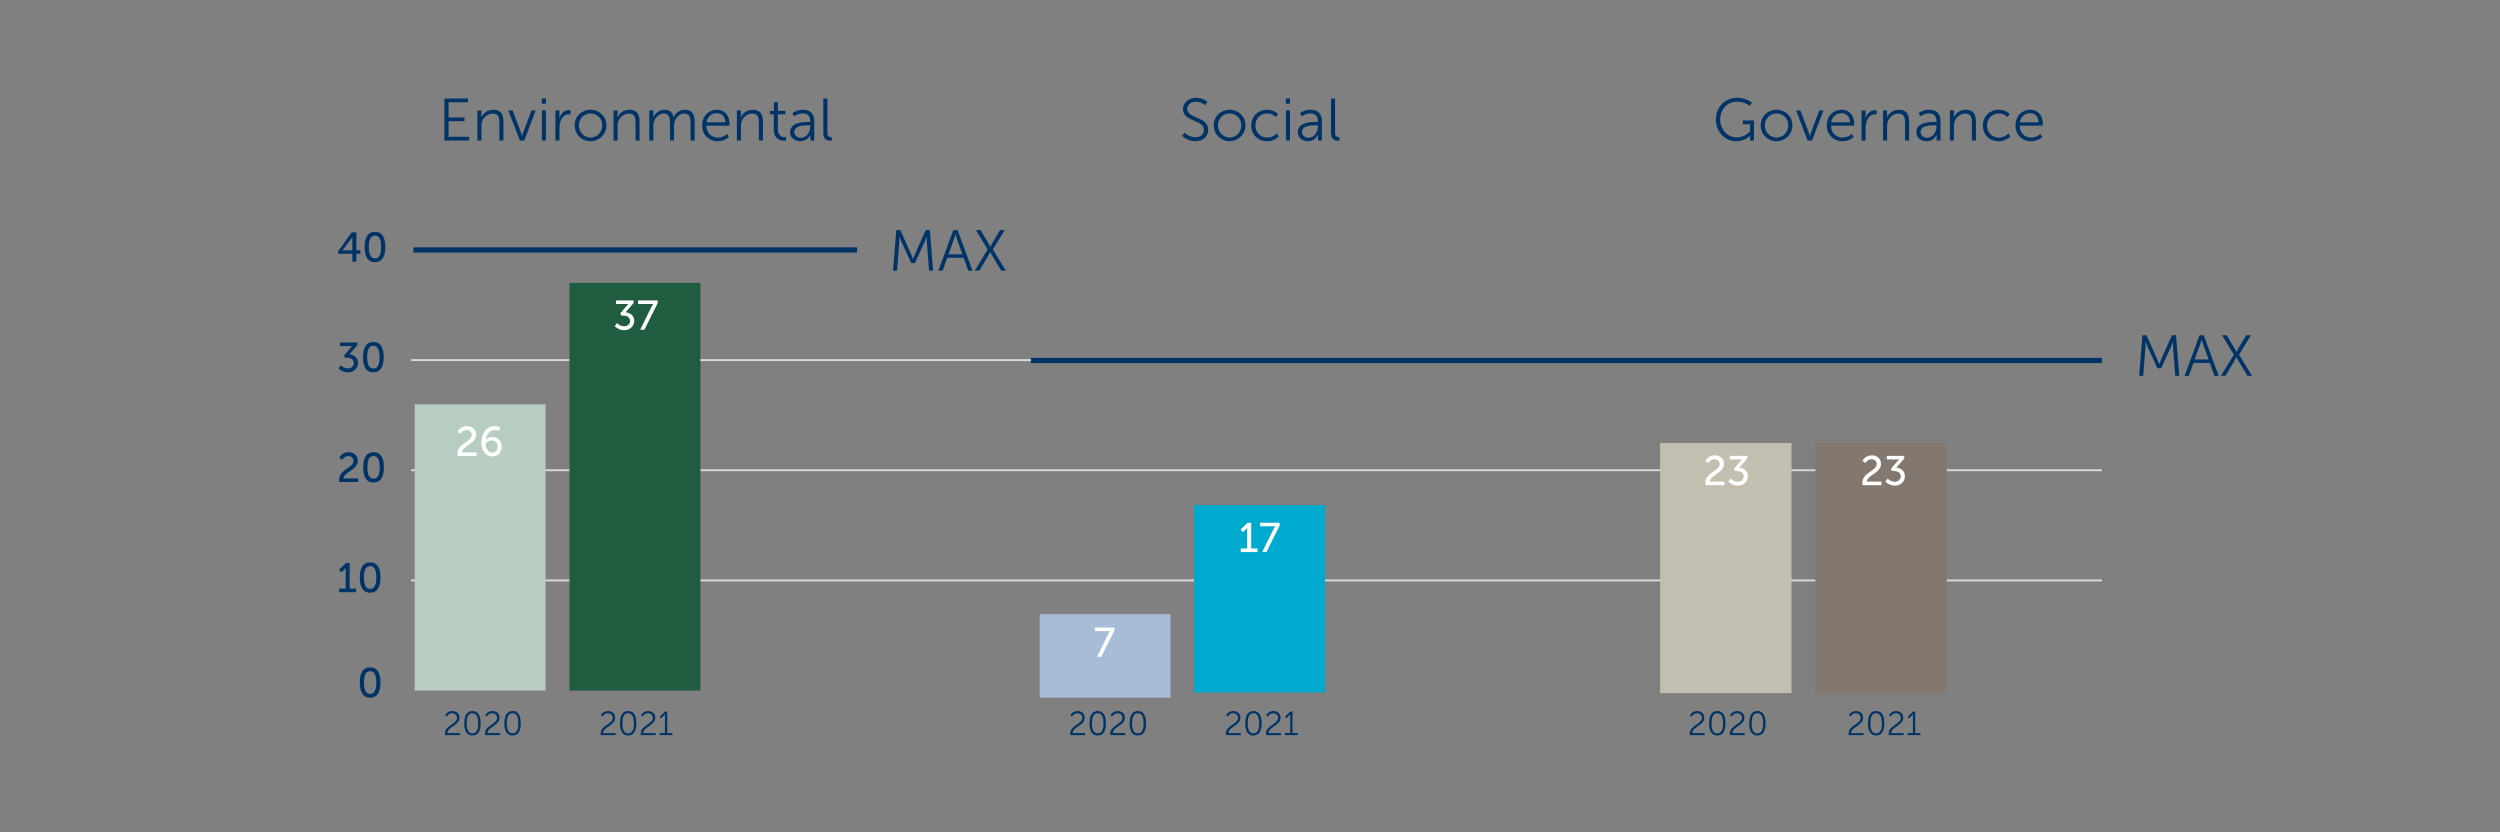 <?xml version="1.0" encoding="UTF-8"?>
<svg id="Layer_1" data-name="Layer 1" xmlns="http://www.w3.org/2000/svg" viewBox="0 0 964 321">
  <rect x="0" y="0" width="964" height="321" fill="#808080" stroke="none"/>
  <defs>
    <style>
      .cls-1 {
        fill: #fff;
      }

      .cls-2 {
        fill: #c2beb0;
      }

      .cls-3 {
        stroke: #d9d9d9;
        stroke-width: .75px;
      }

      .cls-3, .cls-4, .cls-5 {
        fill: none;
      }

      .cls-3, .cls-5 {
        stroke-linejoin: round;
      }

      .cls-6 {
        fill: #205c40;
      }

      .cls-7 {
        fill: #00a9ce;
      }

      .cls-8 {
        fill: #b7cdc2;
      }

      .cls-9 {
        fill: #036;
      }

      .cls-10 {
        fill: #83786f;
      }

      .cls-11 {
        fill: #a7bcd6;
      }

      .cls-5 {
        stroke: #036;
        stroke-width: 2px;
      }
    </style>
  </defs>
  <line class="cls-3" x1="158.51" y1="223.81" x2="810.51" y2="223.81"/>
  <line class="cls-3" x1="158.51" y1="181.33" x2="810.51" y2="181.33"/>
  <line class="cls-3" x1="158.51" y1="138.85" x2="810.51" y2="138.85"/>
  <line class="cls-5" x1="159.41" y1="96.38" x2="330.51" y2="96.38"/>
  <polygon class="cls-8" points="159.9 155.9 210.38 155.9 210.38 266.3 159.9 266.3 159.9 155.9 159.9 155.9"/>
  <polygon class="cls-6" points="219.59 109.09 270.08 109.09 270.08 266.3 219.59 266.3 219.59 109.09 219.59 109.09"/>
  <path class="cls-4" d="M159.9,155.9h50.49v110.4h-50.49v-110.4h0Zm59.69-46.8h50.49v157.2h-50.49V109.09h0Zm59.54,0h50.49v157.2h-50.49V109.09h0Z"/>
  <g>
    <path class="cls-1" d="M176.39,174.95c0-4.03,5.54-4.61,5.54-7.27,0-1.12-.85-1.87-2.03-1.87-1.49,0-2.29,1.44-2.29,1.44l-1.17-.78s1.02-2.15,3.57-2.15c2.08,0,3.57,1.3,3.57,3.25,0,3.71-5.39,4.29-5.43,6.87h5.6v1.38h-7.28c-.05-.3-.08-.59-.08-.86Z"/>
    <path class="cls-1" d="M185.6,170.68c0-2.9,1.58-6.35,5.09-6.35,1.33,0,2.19,.46,2.19,.46l-.51,1.36s-.72-.37-1.62-.37c-2.08,0-3.15,1.92-3.39,3.79h.03c.48-.64,1.5-1.07,2.5-1.07,2.14,0,3.57,1.63,3.57,3.73,0,2.23-1.52,3.78-3.63,3.78-2.42,0-4.23-2.11-4.23-5.33Zm6.29,1.55c0-1.38-.88-2.38-2.32-2.38-1.28,0-2.3,.77-2.3,1.58,0,1.47,1.1,3.12,2.54,3.12,1.3,0,2.08-1.01,2.08-2.32Z"/>
  </g>
  <g>
    <path class="cls-1" d="M237.91,124.6s1.1,1.23,2.74,1.23c1.26,0,2.3-.85,2.3-2.06,0-1.39-1.23-2.08-2.62-2.08h-.78l-.37-.85,2.46-2.9c.37-.43,.71-.74,.71-.74v-.03s-.34,.05-.96,.05h-3.83v-1.38h6.76v1.01l-3.07,3.54c1.49,.16,3.31,1.12,3.31,3.31,0,1.94-1.52,3.63-3.84,3.63s-3.67-1.54-3.67-1.54l.86-1.2Z"/>
    <path class="cls-1" d="M251.25,118.24c.32-.64,.66-1.04,.66-1.04v-.03s-.26,.05-.83,.05h-5.04v-1.38h7.55v1.09l-5.11,10.21h-1.63l4.4-8.9Z"/>
  </g>
  <path class="cls-9" d="M138.73,263.17c0-3.25,.98-5.83,3.99-5.83s4,2.58,4,5.83-.98,5.86-4,5.86-3.99-2.59-3.99-5.86Zm6.37,0c0-2.45-.53-4.37-2.38-4.37s-2.37,1.92-2.37,4.37,.53,4.4,2.37,4.4,2.38-1.94,2.38-4.4Z"/>
  <g>
    <path class="cls-9" d="M130.79,226.97h2.5v-7.3c0-.35,.02-.7,.02-.7h-.03s-.13,.26-.54,.66l-1.06,1.04-.96-.99,2.71-2.62h1.41v9.92h2.46v1.38h-6.5v-1.38Z"/>
    <path class="cls-9" d="M138.73,222.68c0-3.25,.98-5.83,3.99-5.83s4,2.58,4,5.83-.98,5.86-4,5.86-3.99-2.59-3.99-5.86Zm6.37,0c0-2.45-.53-4.37-2.38-4.37s-2.37,1.92-2.37,4.37,.53,4.4,2.37,4.4,2.38-1.94,2.38-4.4Z"/>
  </g>
  <g>
    <path class="cls-9" d="M130.77,185c0-4.03,5.54-4.61,5.54-7.27,0-1.12-.85-1.87-2.03-1.87-1.49,0-2.29,1.44-2.29,1.44l-1.17-.78s1.02-2.15,3.57-2.15c2.08,0,3.57,1.3,3.57,3.25,0,3.71-5.39,4.29-5.43,6.87h5.6v1.38h-7.28c-.05-.3-.08-.59-.08-.86Z"/>
    <path class="cls-9" d="M140.05,180.2c0-3.25,.98-5.83,3.99-5.83s4,2.58,4,5.83-.98,5.86-4,5.86-3.99-2.59-3.99-5.86Zm6.37,0c0-2.45-.53-4.37-2.38-4.37s-2.37,1.92-2.37,4.37,.53,4.4,2.37,4.4,2.38-1.94,2.38-4.4Z"/>
  </g>
  <g>
    <path class="cls-9" d="M131.4,140.83s1.1,1.23,2.74,1.23c1.26,0,2.3-.85,2.3-2.06,0-1.39-1.23-2.08-2.62-2.08h-.78l-.37-.85,2.46-2.9c.37-.43,.71-.74,.71-.74v-.03s-.34,.05-.96,.05h-3.83v-1.38h6.76v1.01l-3.07,3.54c1.49,.16,3.31,1.12,3.31,3.31,0,1.94-1.52,3.63-3.84,3.63s-3.67-1.54-3.67-1.54l.86-1.2Z"/>
    <path class="cls-9" d="M139.97,137.71c0-3.25,.98-5.83,3.99-5.83s4,2.58,4,5.83-.98,5.86-4,5.86-3.99-2.59-3.99-5.86Zm6.37,0c0-2.45-.53-4.37-2.38-4.37s-2.37,1.92-2.37,4.37,.53,4.4,2.37,4.4,2.38-1.94,2.38-4.4Z"/>
  </g>
  <g>
    <path class="cls-9" d="M130.39,96.87l5.22-7.28h1.81v6.93h1.54v1.34h-1.54v3.03h-1.55v-3.03h-5.47v-.99Zm5.47-.35v-4.11c0-.53,.06-1.12,.06-1.12h-.03s-.26,.53-.56,.93l-3.2,4.27v.03h3.73Z"/>
    <path class="cls-9" d="M140.6,95.22c0-3.25,.98-5.83,3.99-5.83s4,2.58,4,5.83-.98,5.86-4,5.86-3.99-2.59-3.99-5.86Zm6.37,0c0-2.45-.53-4.37-2.38-4.37s-2.37,1.92-2.37,4.37,.53,4.4,2.37,4.4,2.38-1.94,2.38-4.4Z"/>
  </g>
  <g>
    <path class="cls-9" d="M171.55,282.88c0-3.21,4.68-3.63,4.68-6.1,0-1-.75-1.75-1.9-1.75-1.34,0-2.04,1.25-2.04,1.25l-.68-.46s.83-1.65,2.77-1.65c1.74,0,2.78,1.13,2.78,2.56,0,3.07-4.62,3.5-4.63,5.93h4.77v.81h-5.71c-.04-.21-.05-.4-.05-.58Z"/>
    <path class="cls-9" d="M179.02,278.89c0-2.63,.78-4.72,3.16-4.72s3.15,2.09,3.15,4.72-.77,4.73-3.15,4.73-3.16-2.08-3.16-4.73Zm5.37,0c0-2.17-.48-3.87-2.21-3.87s-2.22,1.7-2.22,3.87,.48,3.89,2.22,3.89,2.21-1.7,2.21-3.89Z"/>
    <path class="cls-9" d="M187.02,282.88c0-3.21,4.68-3.63,4.68-6.1,0-1-.75-1.75-1.9-1.75-1.34,0-2.04,1.25-2.04,1.25l-.68-.46s.83-1.65,2.77-1.65c1.74,0,2.78,1.13,2.78,2.56,0,3.07-4.62,3.5-4.63,5.93h4.77v.81h-5.71c-.04-.21-.05-.4-.05-.58Z"/>
    <path class="cls-9" d="M194.49,278.89c0-2.63,.78-4.72,3.16-4.72s3.15,2.09,3.15,4.72-.77,4.73-3.15,4.73-3.16-2.08-3.16-4.73Zm5.37,0c0-2.17-.48-3.87-2.21-3.87s-2.22,1.7-2.22,3.87,.48,3.89,2.22,3.89,2.21-1.7,2.21-3.89Z"/>
  </g>
  <g>
    <path class="cls-9" d="M231.59,282.88c0-3.21,4.68-3.63,4.68-6.1,0-1-.75-1.75-1.9-1.75-1.34,0-2.04,1.25-2.04,1.25l-.68-.46s.83-1.65,2.77-1.65c1.74,0,2.78,1.13,2.78,2.56,0,3.07-4.62,3.5-4.63,5.93h4.77v.81h-5.71c-.04-.21-.05-.4-.05-.58Z"/>
    <path class="cls-9" d="M239.06,278.89c0-2.63,.78-4.72,3.16-4.72s3.15,2.09,3.15,4.72-.77,4.73-3.15,4.73-3.16-2.08-3.16-4.73Zm5.37,0c0-2.17-.48-3.87-2.21-3.87s-2.22,1.7-2.22,3.87,.48,3.89,2.22,3.89,2.21-1.7,2.21-3.89Z"/>
    <path class="cls-9" d="M247.06,282.88c0-3.21,4.68-3.63,4.68-6.1,0-1-.75-1.75-1.9-1.75-1.34,0-2.04,1.25-2.04,1.25l-.68-.46s.83-1.65,2.77-1.65c1.74,0,2.78,1.13,2.78,2.56,0,3.07-4.62,3.5-4.63,5.93h4.77v.81h-5.71c-.04-.21-.05-.4-.05-.58Z"/>
    <path class="cls-9" d="M254.35,282.66h2.05v-6.71c0-.26,.01-.51,.01-.51h-.03s-.09,.2-.46,.55l-.97,.98-.57-.58,2.07-2.05h.83v8.33h2.02v.81h-4.95v-.81Z"/>
  </g>
  <polygon class="cls-11" points="400.9 236.83 451.38 236.83 451.38 269.02 400.9 269.02 400.9 236.83 400.9 236.83"/>
  <polygon class="cls-7" points="460.43 194.78 510.92 194.78 510.92 267.02 460.43 267.02 460.43 194.78 460.43 194.78"/>
  <g>
    <path class="cls-1" d="M478.41,211.49h2.5v-7.3c0-.35,.02-.7,.02-.7h-.03s-.13,.26-.54,.66l-1.06,1.04-.96-.99,2.71-2.62h1.41v9.92h2.46v1.38h-6.5v-1.38Z"/>
    <path class="cls-1" d="M491.11,203.96c.32-.64,.66-1.04,.66-1.04v-.03s-.26,.05-.83,.05h-5.04v-1.38h7.55v1.09l-5.11,10.21h-1.63l4.4-8.9Z"/>
  </g>
  <g>
    <path class="cls-9" d="M412.66,282.88c0-3.21,4.68-3.63,4.68-6.1,0-1-.75-1.75-1.9-1.75-1.34,0-2.04,1.25-2.04,1.25l-.68-.46s.83-1.65,2.77-1.65c1.74,0,2.78,1.13,2.78,2.56,0,3.07-4.62,3.5-4.63,5.93h4.77v.81h-5.71c-.04-.21-.05-.4-.05-.58Z"/>
    <path class="cls-9" d="M420.13,278.89c0-2.63,.78-4.72,3.16-4.72s3.15,2.09,3.15,4.72-.77,4.73-3.15,4.73-3.16-2.08-3.16-4.73Zm5.37,0c0-2.17-.48-3.87-2.21-3.87s-2.22,1.7-2.22,3.87,.48,3.89,2.22,3.89,2.21-1.7,2.21-3.89Z"/>
    <path class="cls-9" d="M428.13,282.88c0-3.21,4.68-3.63,4.68-6.1,0-1-.75-1.75-1.9-1.75-1.34,0-2.04,1.25-2.04,1.25l-.68-.46s.83-1.65,2.77-1.65c1.74,0,2.78,1.13,2.78,2.56,0,3.07-4.62,3.5-4.63,5.93h4.77v.81h-5.71c-.04-.21-.05-.4-.05-.58Z"/>
    <path class="cls-9" d="M435.6,278.89c0-2.63,.78-4.72,3.16-4.72s3.15,2.09,3.15,4.72-.77,4.73-3.15,4.73-3.16-2.08-3.16-4.73Zm5.37,0c0-2.17-.48-3.87-2.21-3.87s-2.22,1.7-2.22,3.87,.48,3.89,2.22,3.89,2.21-1.7,2.21-3.89Z"/>
  </g>
  <g>
    <path class="cls-9" d="M472.7,282.88c0-3.21,4.68-3.63,4.68-6.1,0-1-.75-1.75-1.9-1.75-1.34,0-2.04,1.25-2.04,1.25l-.68-.46s.83-1.65,2.77-1.65c1.74,0,2.78,1.13,2.78,2.56,0,3.07-4.62,3.5-4.63,5.93h4.77v.81h-5.71c-.04-.21-.05-.4-.05-.58Z"/>
    <path class="cls-9" d="M480.17,278.89c0-2.63,.78-4.72,3.16-4.72s3.15,2.09,3.15,4.72-.77,4.73-3.15,4.73-3.16-2.08-3.16-4.73Zm5.37,0c0-2.17-.48-3.87-2.21-3.87s-2.22,1.7-2.22,3.87,.48,3.89,2.22,3.89,2.21-1.7,2.21-3.89Z"/>
    <path class="cls-9" d="M488.17,282.88c0-3.21,4.68-3.63,4.68-6.1,0-1-.75-1.75-1.9-1.75-1.34,0-2.04,1.25-2.04,1.25l-.68-.46s.83-1.65,2.77-1.65c1.74,0,2.78,1.13,2.78,2.56,0,3.07-4.62,3.5-4.63,5.93h4.77v.81h-5.71c-.04-.21-.05-.4-.05-.58Z"/>
    <path class="cls-9" d="M495.46,282.66h2.05v-6.71c0-.26,.01-.51,.01-.51h-.03s-.09,.2-.46,.55l-.97,.98-.57-.58,2.07-2.05h.83v8.33h2.02v.81h-4.95v-.81Z"/>
  </g>
  <polygon class="cls-2" points="640.15 170.83 690.8 170.83 690.8 267.26 640.15 267.26 640.15 170.83 640.15 170.83"/>
  <polygon class="cls-10" points="700.01 170.83 750.65 170.83 750.65 267.26 700.01 267.26 700.01 170.83 700.01 170.83"/>
  <g>
    <path class="cls-9" d="M651.56,282.88c0-3.21,4.68-3.63,4.68-6.1,0-1-.75-1.75-1.9-1.75-1.34,0-2.04,1.25-2.04,1.25l-.68-.46s.83-1.65,2.77-1.65c1.74,0,2.78,1.13,2.78,2.56,0,3.07-4.62,3.5-4.63,5.93h4.77v.81h-5.71c-.04-.21-.05-.4-.05-.58Z"/>
    <path class="cls-9" d="M659.03,278.89c0-2.63,.78-4.72,3.16-4.72s3.15,2.09,3.15,4.72-.77,4.73-3.15,4.73-3.16-2.08-3.16-4.73Zm5.37,0c0-2.17-.48-3.87-2.21-3.87s-2.22,1.7-2.22,3.87,.48,3.89,2.22,3.89,2.21-1.7,2.21-3.89Z"/>
    <path class="cls-9" d="M667.03,282.88c0-3.21,4.68-3.63,4.68-6.1,0-1-.75-1.75-1.9-1.75-1.34,0-2.04,1.25-2.04,1.25l-.68-.46s.83-1.65,2.77-1.65c1.74,0,2.78,1.13,2.78,2.56,0,3.07-4.62,3.5-4.63,5.93h4.77v.81h-5.71c-.04-.21-.05-.4-.05-.58Z"/>
    <path class="cls-9" d="M674.5,278.89c0-2.63,.78-4.72,3.16-4.72s3.14,2.09,3.14,4.72-.77,4.73-3.14,4.73-3.16-2.08-3.16-4.73Zm5.37,0c0-2.17-.48-3.87-2.21-3.87s-2.22,1.7-2.22,3.87,.48,3.89,2.22,3.89,2.21-1.7,2.21-3.89Z"/>
  </g>
  <g>
    <path class="cls-9" d="M712.81,282.88c0-3.21,4.68-3.63,4.68-6.1,0-1-.75-1.75-1.9-1.75-1.34,0-2.04,1.25-2.04,1.25l-.68-.46s.83-1.65,2.77-1.65c1.74,0,2.78,1.13,2.78,2.56,0,3.07-4.62,3.5-4.63,5.93h4.77v.81h-5.71c-.04-.21-.05-.4-.05-.58Z"/>
    <path class="cls-9" d="M720.28,278.89c0-2.63,.78-4.72,3.16-4.72s3.15,2.09,3.15,4.72-.77,4.73-3.15,4.73-3.16-2.08-3.16-4.73Zm5.37,0c0-2.17-.48-3.87-2.21-3.87s-2.22,1.7-2.22,3.87,.48,3.89,2.22,3.89,2.21-1.7,2.21-3.89Z"/>
    <path class="cls-9" d="M728.28,282.88c0-3.21,4.68-3.63,4.68-6.1,0-1-.75-1.75-1.9-1.75-1.34,0-2.04,1.25-2.04,1.25l-.68-.46s.83-1.65,2.77-1.65c1.74,0,2.78,1.13,2.78,2.56,0,3.07-4.62,3.5-4.63,5.93h4.77v.81h-5.71c-.04-.21-.05-.4-.05-.58Z"/>
    <path class="cls-9" d="M735.57,282.66h2.05v-6.71c0-.26,.01-.51,.01-.51h-.03s-.09,.2-.46,.55l-.97,.98-.57-.58,2.07-2.05h.83v8.33h2.02v.81h-4.95v-.81Z"/>
  </g>
  <g>
    <path class="cls-9" d="M345.58,88.72h1.6l4.1,9.2c.36,.8,.76,1.91,.76,1.91h.04s.42-1.11,.78-1.91l4.1-9.2h1.58l1.25,15.65h-1.54l-.87-10.96c-.07-.85-.04-2.18-.04-2.18h-.04s-.47,1.38-.82,2.18l-3.67,8.04h-1.45l-3.67-8.04c-.36-.78-.85-2.23-.85-2.23h-.04s.02,1.38-.04,2.23l-.87,10.96h-1.54l1.25-15.65Z"/>
    <path class="cls-9" d="M371.56,99.39h-6.3l-1.78,4.99h-1.63l5.75-15.65h1.65l5.75,15.65h-1.63l-1.8-4.99Zm-3.16-9.04s-.33,1.29-.6,2.03l-2.09,5.68h5.39l-2.05-5.68c-.27-.73-.6-2.03-.6-2.03h-.04Z"/>
    <path class="cls-9" d="M380.85,96.2l-4.54-7.48h1.8l2.74,4.63c.47,.8,1.02,1.8,1.02,1.8h.04s.45-1,.94-1.8l2.76-4.63h1.83l-4.59,7.48,5.01,8.17h-1.78l-3.25-5.41c-.49-.8-.98-1.74-.98-1.74h-.04s-.47,.94-.96,1.76l-3.21,5.39h-1.78l4.99-8.17Z"/>
  </g>
  <line class="cls-5" x1="397.51" y1="139" x2="810.51" y2="139"/>
  <g>
    <path class="cls-9" d="M826.11,129.27h1.6l4.1,9.2c.36,.8,.76,1.91,.76,1.91h.05s.42-1.11,.78-1.91l4.1-9.2h1.58l1.25,15.65h-1.54l-.87-10.96c-.07-.85-.04-2.18-.04-2.18h-.05s-.47,1.38-.82,2.18l-3.67,8.04h-1.45l-3.67-8.04c-.36-.78-.85-2.23-.85-2.23h-.05s.02,1.38-.04,2.23l-.87,10.96h-1.54l1.25-15.65Z"/>
    <path class="cls-9" d="M852.09,139.94h-6.3l-1.78,4.99h-1.63l5.75-15.65h1.65l5.75,15.65h-1.63l-1.8-4.99Zm-3.16-9.04s-.33,1.29-.6,2.03l-2.09,5.68h5.39l-2.05-5.68c-.27-.73-.6-2.03-.6-2.03h-.04Z"/>
    <path class="cls-9" d="M861.37,136.75l-4.54-7.48h1.8l2.74,4.63c.47,.8,1.03,1.8,1.03,1.8h.04s.45-1,.93-1.8l2.76-4.63h1.83l-4.59,7.48,5.01,8.17h-1.78l-3.25-5.41c-.49-.8-.98-1.74-.98-1.74h-.04s-.47,.94-.96,1.76l-3.21,5.39h-1.78l4.99-8.17Z"/>
  </g>
  <g>
    <path class="cls-9" d="M171.37,37.99h9.12v1.43h-7.53v5.89h6.15v1.43h-6.15v6.01h7.94v1.43h-9.53v-16.18Z"/>
    <path class="cls-9" d="M184.09,42.6h1.54v1.73c0,.51-.05,.92-.05,.92h.05c.41-1.06,1.89-2.92,4.63-2.92s3.87,1.63,3.87,4.49v7.37h-1.57v-6.95c0-1.82-.28-3.43-2.51-3.43-1.98,0-3.68,1.36-4.21,3.27-.14,.48-.18,1.01-.18,1.57v5.55h-1.57v-11.58Z"/>
    <path class="cls-9" d="M196.01,42.6h1.66l3.22,8.49c.21,.57,.39,1.38,.39,1.38h.05s.18-.78,.41-1.38l3.2-8.49h1.63l-4.42,11.58h-1.7l-4.44-11.58Z"/>
    <path class="cls-9" d="M208.9,37.99h1.63v1.96h-1.63v-1.96Zm.05,4.6h1.57v11.58h-1.57v-11.58Z"/>
    <path class="cls-9" d="M214.17,42.6h1.54v2.05c0,.51-.05,.92-.05,.92h.05c.55-1.75,1.84-3.08,3.66-3.08,.32,0,.62,.07,.62,.07v1.54s-.28-.05-.58-.05c-1.63,0-2.85,1.29-3.36,2.99-.23,.74-.32,1.52-.32,2.26v4.88h-1.57v-11.58Z"/>
    <path class="cls-9" d="M227.72,42.32c3.38,0,6.12,2.58,6.12,6.01s-2.74,6.12-6.12,6.12-6.12-2.62-6.12-6.12,2.74-6.01,6.12-6.01Zm0,10.73c2.49,0,4.51-2.03,4.51-4.72s-2.03-4.58-4.51-4.58-4.51,1.96-4.51,4.58,2.03,4.72,4.51,4.72Z"/>
    <path class="cls-9" d="M236.58,42.6h1.54v1.73c0,.51-.05,.92-.05,.92h.05c.41-1.06,1.89-2.92,4.63-2.92s3.87,1.63,3.87,4.49v7.37h-1.57v-6.95c0-1.82-.28-3.43-2.51-3.43-1.98,0-3.68,1.36-4.21,3.27-.14,.48-.18,1.01-.18,1.57v5.55h-1.57v-11.58Z"/>
    <path class="cls-9" d="M250.39,42.6h1.54v1.73c0,.51-.05,.92-.05,.92h.05c.55-1.56,2.39-2.92,4.19-2.92,2.14,0,3.25,.99,3.59,2.9h.05c.62-1.57,2.3-2.9,4.26-2.9,2.81,0,3.84,1.63,3.84,4.49v7.37h-1.57v-6.97c0-1.89-.39-3.45-2.51-3.45-1.77,0-3.22,1.56-3.66,3.27-.16,.51-.21,1.06-.21,1.68v5.48h-1.57v-6.97c0-1.75-.25-3.45-2.44-3.45-1.89,0-3.31,1.63-3.8,3.41-.12,.48-.16,1.01-.16,1.54v5.48h-1.57v-11.58Z"/>
    <path class="cls-9" d="M276.46,42.32c3.2,0,4.83,2.46,4.83,5.34,0,.28-.05,.81-.05,.81h-8.88c.07,2.97,2.09,4.58,4.49,4.58,2.12,0,3.52-1.4,3.52-1.4l.71,1.2s-1.68,1.61-4.28,1.61c-3.45,0-6.05-2.49-6.05-6.05,0-3.8,2.58-6.08,5.71-6.08Zm3.25,4.86c-.09-2.42-1.57-3.54-3.29-3.54-1.93,0-3.61,1.22-3.98,3.54h7.27Z"/>
    <path class="cls-9" d="M284.14,42.6h1.54v1.73c0,.51-.05,.92-.05,.92h.05c.41-1.06,1.89-2.92,4.63-2.92s3.87,1.63,3.87,4.49v7.37h-1.57v-6.95c0-1.82-.28-3.43-2.51-3.43-1.98,0-3.68,1.36-4.21,3.27-.14,.48-.18,1.01-.18,1.57v5.55h-1.57v-11.58Z"/>
    <path class="cls-9" d="M298.39,44.05h-1.52v-1.31h1.54v-3.34h1.54v3.34h2.9v1.31h-2.9v5.75c0,2.72,1.73,3.06,2.6,3.06,.32,0,.53-.05,.53-.05v1.4s-.25,.05-.67,.05c-1.33,0-4.03-.44-4.03-4.3v-5.92Z"/>
    <path class="cls-9" d="M311.78,47.02h.64v-.3c0-2.23-1.22-2.99-2.88-2.99-1.91,0-3.27,1.11-3.27,1.11l-.74-1.2s1.52-1.31,4.12-1.31c2.79,0,4.33,1.54,4.33,4.44v7.41h-1.5v-1.27c0-.57,.05-.97,.05-.97h-.05s-.97,2.51-3.87,2.51c-1.93,0-3.94-1.13-3.94-3.43,0-3.91,5.09-4,7.09-4Zm-2.9,6.1c2.21,0,3.54-2.3,3.54-4.3v-.51h-.67c-1.82,0-5.46,.07-5.46,2.62,0,1.08,.85,2.19,2.58,2.19Z"/>
    <path class="cls-9" d="M317.48,37.99h1.57v13.1c0,1.52,.69,1.75,1.29,1.75,.21,0,.39-.02,.39-.02v1.4s-.28,.05-.58,.05c-.97,0-2.67-.3-2.67-2.83v-13.44Z"/>
  </g>
  <g>
    <path class="cls-9" d="M456.79,51.16s1.68,1.77,4.23,1.77c1.77,0,3.22-1.06,3.22-2.81,0-4.07-8.08-3.04-8.08-8.06,0-2.32,2.05-4.35,5.04-4.35,2.81,0,4.33,1.56,4.33,1.56l-.78,1.33s-1.43-1.38-3.54-1.38-3.41,1.36-3.41,2.79c0,3.84,8.08,2.74,8.08,8.06,0,2.42-1.86,4.37-4.9,4.37-3.31,0-5.13-2.07-5.13-2.07l.94-1.22Z"/>
    <path class="cls-9" d="M474.14,42.32c3.38,0,6.12,2.58,6.12,6.01s-2.74,6.12-6.12,6.12-6.12-2.62-6.12-6.12,2.74-6.01,6.12-6.01Zm0,10.73c2.49,0,4.51-2.03,4.51-4.72s-2.03-4.58-4.51-4.58-4.51,1.96-4.51,4.58,2.03,4.72,4.51,4.72Z"/>
    <path class="cls-9" d="M488.55,42.32c2.83,0,4.24,1.66,4.24,1.66l-.81,1.17s-1.29-1.4-3.38-1.4c-2.53,0-4.51,1.89-4.51,4.65s2,4.65,4.56,4.65c2.35,0,3.71-1.63,3.71-1.63l.71,1.22s-1.57,1.82-4.51,1.82c-3.43,0-6.08-2.46-6.08-6.05s2.67-6.08,6.08-6.08Z"/>
    <path class="cls-9" d="M495.81,37.99h1.63v1.96h-1.63v-1.96Zm.05,4.6h1.56v11.58h-1.56v-11.58Z"/>
    <path class="cls-9" d="M507.53,47.02h.64v-.3c0-2.23-1.22-2.99-2.88-2.99-1.91,0-3.27,1.11-3.27,1.11l-.74-1.2s1.52-1.31,4.12-1.31c2.78,0,4.33,1.54,4.33,4.44v7.41h-1.5v-1.27c0-.57,.05-.97,.05-.97h-.05s-.97,2.51-3.87,2.51c-1.93,0-3.94-1.13-3.94-3.43,0-3.91,5.09-4,7.09-4Zm-2.9,6.1c2.21,0,3.54-2.3,3.54-4.3v-.51h-.67c-1.82,0-5.45,.07-5.45,2.62,0,1.08,.85,2.19,2.58,2.19Z"/>
    <path class="cls-9" d="M513.24,37.99h1.56v13.1c0,1.52,.69,1.75,1.29,1.75,.21,0,.39-.02,.39-.02v1.4s-.28,.05-.57,.05c-.97,0-2.67-.3-2.67-2.83v-13.44Z"/>
  </g>
  <g>
    <path class="cls-9" d="M669.8,37.72c3.75,0,5.75,1.89,5.75,1.89l-.85,1.2s-1.89-1.61-4.83-1.61c-3.91,0-6.56,3.02-6.56,6.86s2.74,6.93,6.42,6.93c3.15,0,5.09-2.37,5.09-2.37v-2.74h-2.76v-1.43h4.28v7.73h-1.47v-1.22c0-.35,.02-.69,.02-.69h-.05s-1.86,2.19-5.27,2.19c-4.42,0-7.92-3.57-7.92-8.38s3.5-8.36,8.15-8.36Z"/>
    <path class="cls-9" d="M685.03,42.32c3.38,0,6.12,2.58,6.12,6.01s-2.74,6.12-6.12,6.12-6.12-2.62-6.12-6.12,2.74-6.01,6.12-6.01Zm0,10.73c2.49,0,4.51-2.03,4.51-4.72s-2.03-4.58-4.51-4.58-4.51,1.96-4.51,4.58,2.03,4.72,4.51,4.72Z"/>
    <path class="cls-9" d="M692.58,42.6h1.66l3.22,8.49c.21,.57,.39,1.38,.39,1.38h.05s.18-.78,.41-1.38l3.2-8.49h1.63l-4.42,11.58h-1.7l-4.44-11.58Z"/>
    <path class="cls-9" d="M710.14,42.32c3.2,0,4.83,2.46,4.83,5.34,0,.28-.05,.81-.05,.81h-8.88c.07,2.97,2.1,4.58,4.49,4.58,2.12,0,3.52-1.4,3.52-1.4l.71,1.2s-1.68,1.61-4.28,1.61c-3.45,0-6.05-2.49-6.05-6.05,0-3.8,2.58-6.08,5.71-6.08Zm3.24,4.86c-.09-2.42-1.57-3.54-3.29-3.54-1.93,0-3.61,1.22-3.98,3.54h7.27Z"/>
    <path class="cls-9" d="M717.82,42.6h1.54v2.05c0,.51-.05,.92-.05,.92h.05c.55-1.75,1.84-3.08,3.66-3.08,.32,0,.62,.07,.62,.07v1.54s-.28-.05-.58-.05c-1.63,0-2.85,1.29-3.36,2.99-.23,.74-.32,1.52-.32,2.26v4.88h-1.56v-11.58Z"/>
    <path class="cls-9" d="M726.11,42.6h1.54v1.73c0,.51-.05,.92-.05,.92h.05c.41-1.06,1.89-2.92,4.63-2.92s3.87,1.63,3.87,4.49v7.37h-1.57v-6.95c0-1.82-.28-3.43-2.51-3.43-1.98,0-3.68,1.36-4.21,3.27-.14,.48-.19,1.01-.19,1.57v5.55h-1.56v-11.58Z"/>
    <path class="cls-9" d="M746.06,47.02h.64v-.3c0-2.23-1.22-2.99-2.88-2.99-1.91,0-3.27,1.11-3.27,1.11l-.74-1.2s1.52-1.31,4.12-1.31c2.78,0,4.33,1.54,4.33,4.44v7.41h-1.5v-1.27c0-.57,.05-.97,.05-.97h-.05s-.97,2.51-3.87,2.51c-1.93,0-3.94-1.13-3.94-3.43,0-3.91,5.09-4,7.09-4Zm-2.9,6.1c2.21,0,3.54-2.3,3.54-4.3v-.51h-.67c-1.82,0-5.45,.07-5.45,2.62,0,1.08,.85,2.19,2.58,2.19Z"/>
    <path class="cls-9" d="M751.88,42.6h1.54v1.73c0,.51-.05,.92-.05,.92h.05c.41-1.06,1.89-2.92,4.63-2.92s3.87,1.63,3.87,4.49v7.37h-1.57v-6.95c0-1.82-.28-3.43-2.51-3.43-1.98,0-3.68,1.36-4.21,3.27-.14,.48-.19,1.01-.19,1.57v5.55h-1.56v-11.58Z"/>
    <path class="cls-9" d="M770.66,42.32c2.83,0,4.24,1.66,4.24,1.66l-.81,1.17s-1.29-1.4-3.38-1.4c-2.53,0-4.51,1.89-4.51,4.65s2,4.65,4.56,4.65c2.35,0,3.71-1.63,3.71-1.63l.71,1.22s-1.57,1.82-4.51,1.82c-3.43,0-6.08-2.46-6.08-6.05s2.67-6.08,6.08-6.08Z"/>
    <path class="cls-9" d="M782.88,42.32c3.2,0,4.83,2.46,4.83,5.34,0,.28-.05,.81-.05,.81h-8.88c.07,2.97,2.09,4.58,4.49,4.58,2.12,0,3.52-1.4,3.52-1.4l.71,1.2s-1.68,1.61-4.28,1.61c-3.45,0-6.05-2.49-6.05-6.05,0-3.8,2.58-6.08,5.71-6.08Zm3.24,4.86c-.09-2.42-1.56-3.54-3.29-3.54-1.93,0-3.61,1.22-3.98,3.54h7.27Z"/>
  </g>
  <g>
    <path class="cls-1" d="M718.12,186.21c0-4.03,5.54-4.61,5.54-7.27,0-1.12-.85-1.87-2.03-1.87-1.49,0-2.29,1.44-2.29,1.44l-1.17-.78s1.02-2.15,3.57-2.15c2.08,0,3.57,1.3,3.57,3.25,0,3.71-5.39,4.29-5.43,6.87h5.6v1.38h-7.28c-.05-.3-.08-.59-.08-.86Z"/>
    <path class="cls-1" d="M727.9,184.53s1.1,1.23,2.74,1.23c1.26,0,2.3-.85,2.3-2.06,0-1.39-1.23-2.08-2.62-2.08h-.78l-.37-.85,2.46-2.9c.37-.43,.7-.74,.7-.74v-.03s-.34,.05-.96,.05h-3.83v-1.38h6.75v1.01l-3.07,3.54c1.49,.16,3.31,1.12,3.31,3.31,0,1.94-1.52,3.63-3.84,3.63s-3.67-1.54-3.67-1.54l.86-1.2Z"/>
  </g>
  <g>
    <path class="cls-1" d="M657.57,186.21c0-4.03,5.54-4.61,5.54-7.27,0-1.12-.85-1.87-2.03-1.87-1.49,0-2.29,1.44-2.29,1.44l-1.17-.78s1.02-2.15,3.57-2.15c2.08,0,3.57,1.3,3.57,3.25,0,3.71-5.39,4.29-5.43,6.87h5.6v1.38h-7.28c-.05-.3-.08-.59-.08-.86Z"/>
    <path class="cls-1" d="M667.35,184.53s1.1,1.23,2.74,1.23c1.26,0,2.3-.85,2.3-2.06,0-1.39-1.23-2.08-2.62-2.08h-.78l-.37-.85,2.46-2.9c.37-.43,.7-.74,.7-.74v-.03s-.34,.05-.96,.05h-3.83v-1.38h6.75v1.01l-3.07,3.54c1.49,.16,3.31,1.12,3.31,3.31,0,1.94-1.52,3.63-3.84,3.63s-3.67-1.54-3.67-1.54l.86-1.2Z"/>
  </g>
  <path class="cls-1" d="M427.41,244.37c.32-.64,.66-1.04,.66-1.04v-.03s-.26,.05-.83,.05h-5.04v-1.38h7.55v1.09l-5.11,10.21h-1.63l4.4-8.9Z"/>
</svg>